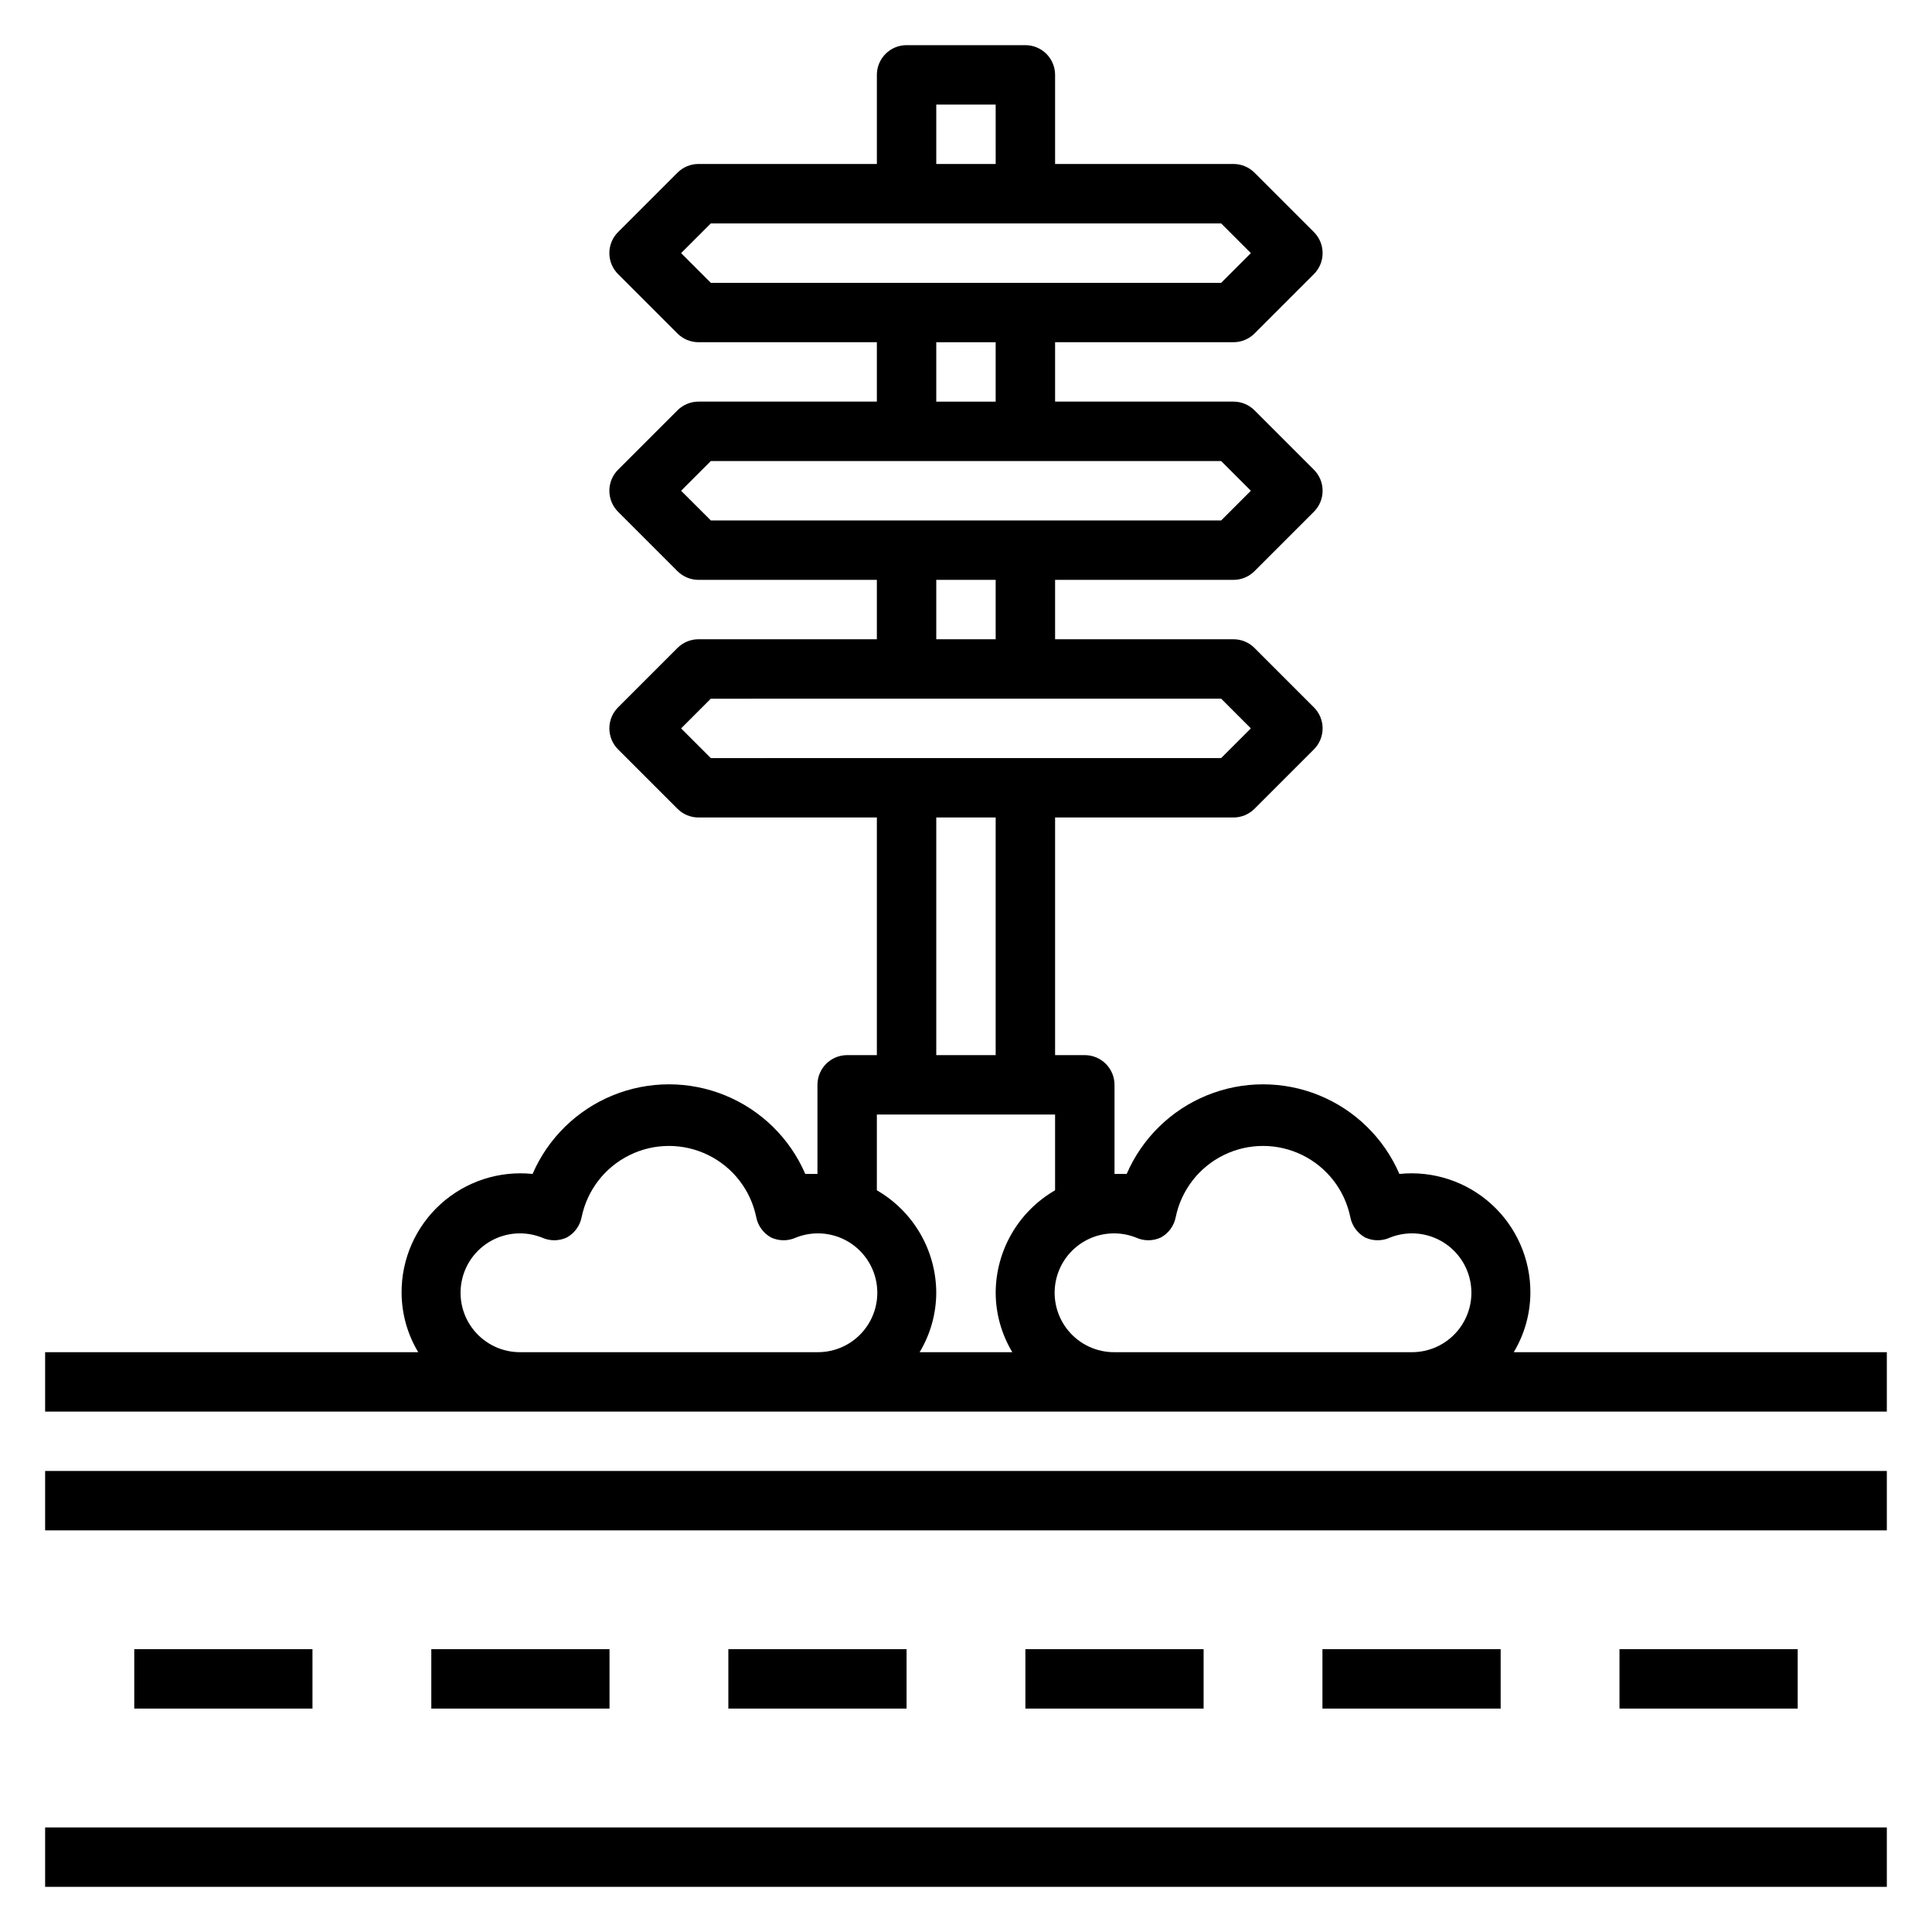 <?xml version="1.0" encoding="UTF-8"?>
<!-- Uploaded to: SVG Repo, www.svgrepo.com, Generator: SVG Repo Mixer Tools -->
<svg fill="#000000" width="800px" height="800px" version="1.1" viewBox="144 144 512 512" xmlns="http://www.w3.org/2000/svg">
 <g>
  <path d="m155.96 533.82h488.07v15.742h-488.07z"/>
  <path d="m545.16 502.34c2.859-4.754 4.383-10.195 4.406-15.746 0.047-8.941-3.711-17.48-10.332-23.488-6.625-6.008-15.488-8.914-24.383-8-4.086-9.457-11.715-16.934-21.254-20.828-9.535-3.894-20.223-3.894-29.758 0-9.539 3.894-17.168 11.371-21.254 20.828h-3.227v-23.613c0-2.09-0.832-4.09-2.305-5.566-1.477-1.477-3.481-2.309-5.566-2.309h-7.875v-62.977h47.234c2.09 0.016 4.102-0.809 5.59-2.281l15.742-15.742c1.492-1.48 2.328-3.492 2.328-5.59 0-2.102-0.836-4.113-2.328-5.59l-15.742-15.742v-0.004c-1.488-1.473-3.5-2.293-5.59-2.281h-47.234v-15.742h47.234c2.09 0.012 4.102-0.812 5.59-2.285l15.742-15.742c1.492-1.48 2.328-3.492 2.328-5.59 0-2.102-0.836-4.113-2.328-5.59l-15.742-15.742c-1.488-1.477-3.5-2.297-5.59-2.285h-47.234v-15.742h47.234c2.09 0.012 4.102-0.812 5.59-2.285l15.742-15.742c1.492-1.48 2.328-3.492 2.328-5.59 0-2.098-0.836-4.113-2.328-5.59l-15.742-15.742c-1.488-1.477-3.5-2.297-5.59-2.285h-47.234v-23.617c0-2.086-0.828-4.09-2.305-5.566-1.477-1.473-3.477-2.305-5.566-2.305h-31.488c-4.348 0-7.871 3.523-7.871 7.871v23.617h-47.234c-2.09-0.012-4.102 0.809-5.586 2.285l-15.742 15.742h-0.004c-1.488 1.477-2.328 3.492-2.328 5.59 0 2.098 0.84 4.109 2.328 5.59l15.742 15.742h0.004c1.484 1.473 3.496 2.297 5.586 2.285h47.23v15.742h-47.23c-2.09-0.012-4.102 0.809-5.586 2.285l-15.742 15.742h-0.004c-1.488 1.477-2.328 3.488-2.328 5.59 0 2.098 0.84 4.109 2.328 5.59l15.742 15.742h0.004c1.484 1.473 3.496 2.297 5.586 2.285h47.23v15.742h-47.23c-2.09-0.012-4.102 0.809-5.586 2.281l-15.746 15.746c-1.488 1.477-2.328 3.488-2.328 5.59 0 2.098 0.84 4.109 2.328 5.59l15.742 15.742h0.004c1.484 1.473 3.496 2.297 5.586 2.281h47.23v62.977h-7.867c-4.348 0-7.875 3.527-7.875 7.875v23.617h-3.227v-0.004c-4.086-9.457-11.715-16.934-21.254-20.828-9.535-3.894-20.219-3.894-29.758 0-9.535 3.894-17.168 11.371-21.254 20.828-8.895-0.914-17.758 1.992-24.383 8-6.621 6.008-10.379 14.547-10.332 23.488 0.023 5.551 1.547 10.992 4.41 15.746h-98.875v15.742h488.07v-15.742zm-153.04-330.62h15.742l0.004 15.742h-15.746zm-67.621 39.359 7.871-7.871h135.25l7.871 7.871-7.871 7.871h-135.24zm67.621 23.617h15.742v15.742h-15.742zm-67.621 39.359 7.871-7.871h135.25l7.871 7.871-7.871 7.871h-135.24zm67.621 23.617h15.742v15.742h-15.742zm-67.621 39.359 7.871-7.871 135.25-0.004 7.871 7.871-7.871 7.871-135.24 0.004zm67.621 23.613h15.742v62.977h-15.742zm-15.742 78.723h47.23v20.074c-9.707 5.606-15.703 15.945-15.742 27.156 0.023 5.551 1.547 10.992 4.406 15.746h-24.559c2.859-4.754 4.383-10.195 4.406-15.746-0.039-11.211-6.035-21.551-15.742-27.156zm-94.465 62.977c-4.703 0.035-9.172-2.035-12.191-5.641-3.016-3.606-4.266-8.367-3.402-12.992 0.859-4.621 3.742-8.617 7.859-10.891 4.113-2.273 9.031-2.59 13.402-0.863 2.098 0.969 4.516 0.969 6.613 0 2.035-1.117 3.477-3.074 3.934-5.352 1.457-7.176 6.16-13.27 12.727-16.496 6.57-3.231 14.266-3.231 20.836 0 6.57 3.227 11.27 9.32 12.727 16.496 0.457 2.277 1.898 4.234 3.938 5.352 2.098 0.969 4.516 0.969 6.609 0 4.375-1.727 9.289-1.41 13.406 0.863 4.113 2.273 6.996 6.269 7.859 10.891 0.859 4.625-0.387 9.387-3.406 12.992-3.016 3.606-7.488 5.676-12.191 5.641zm157.44 0c-4.703 0.035-9.172-2.035-12.191-5.641-3.019-3.606-4.266-8.367-3.406-12.992 0.863-4.621 3.746-8.617 7.863-10.891 4.113-2.273 9.027-2.59 13.402-0.863 2.098 0.969 4.516 0.969 6.613 0 2.035-1.117 3.477-3.074 3.934-5.352 1.457-7.176 6.156-13.27 12.727-16.496 6.57-3.231 14.266-3.231 20.836 0 6.57 3.227 11.27 9.32 12.727 16.496 0.457 2.277 1.898 4.234 3.934 5.352 2.098 0.969 4.516 0.969 6.613 0 4.375-1.727 9.289-1.41 13.402 0.863 4.117 2.273 7 6.269 7.863 10.891 0.859 4.625-0.387 9.387-3.406 12.992-3.019 3.606-7.488 5.676-12.191 5.641z"/>
  <path d="m155.96 628.29h488.07v15.742h-488.07z"/>
  <path d="m179.58 581.05h47.23v15.742h-47.23z"/>
  <path d="m258.3 581.05h47.23v15.742h-47.23z"/>
  <path d="m337.02 581.05h47.23v15.742h-47.23z"/>
  <path d="m415.74 581.05h47.23v15.742h-47.23z"/>
  <path d="m494.46 581.05h47.23v15.742h-47.23z"/>
  <path d="m573.18 581.05h47.23v15.742h-47.23z"/>
 </g>
</svg>